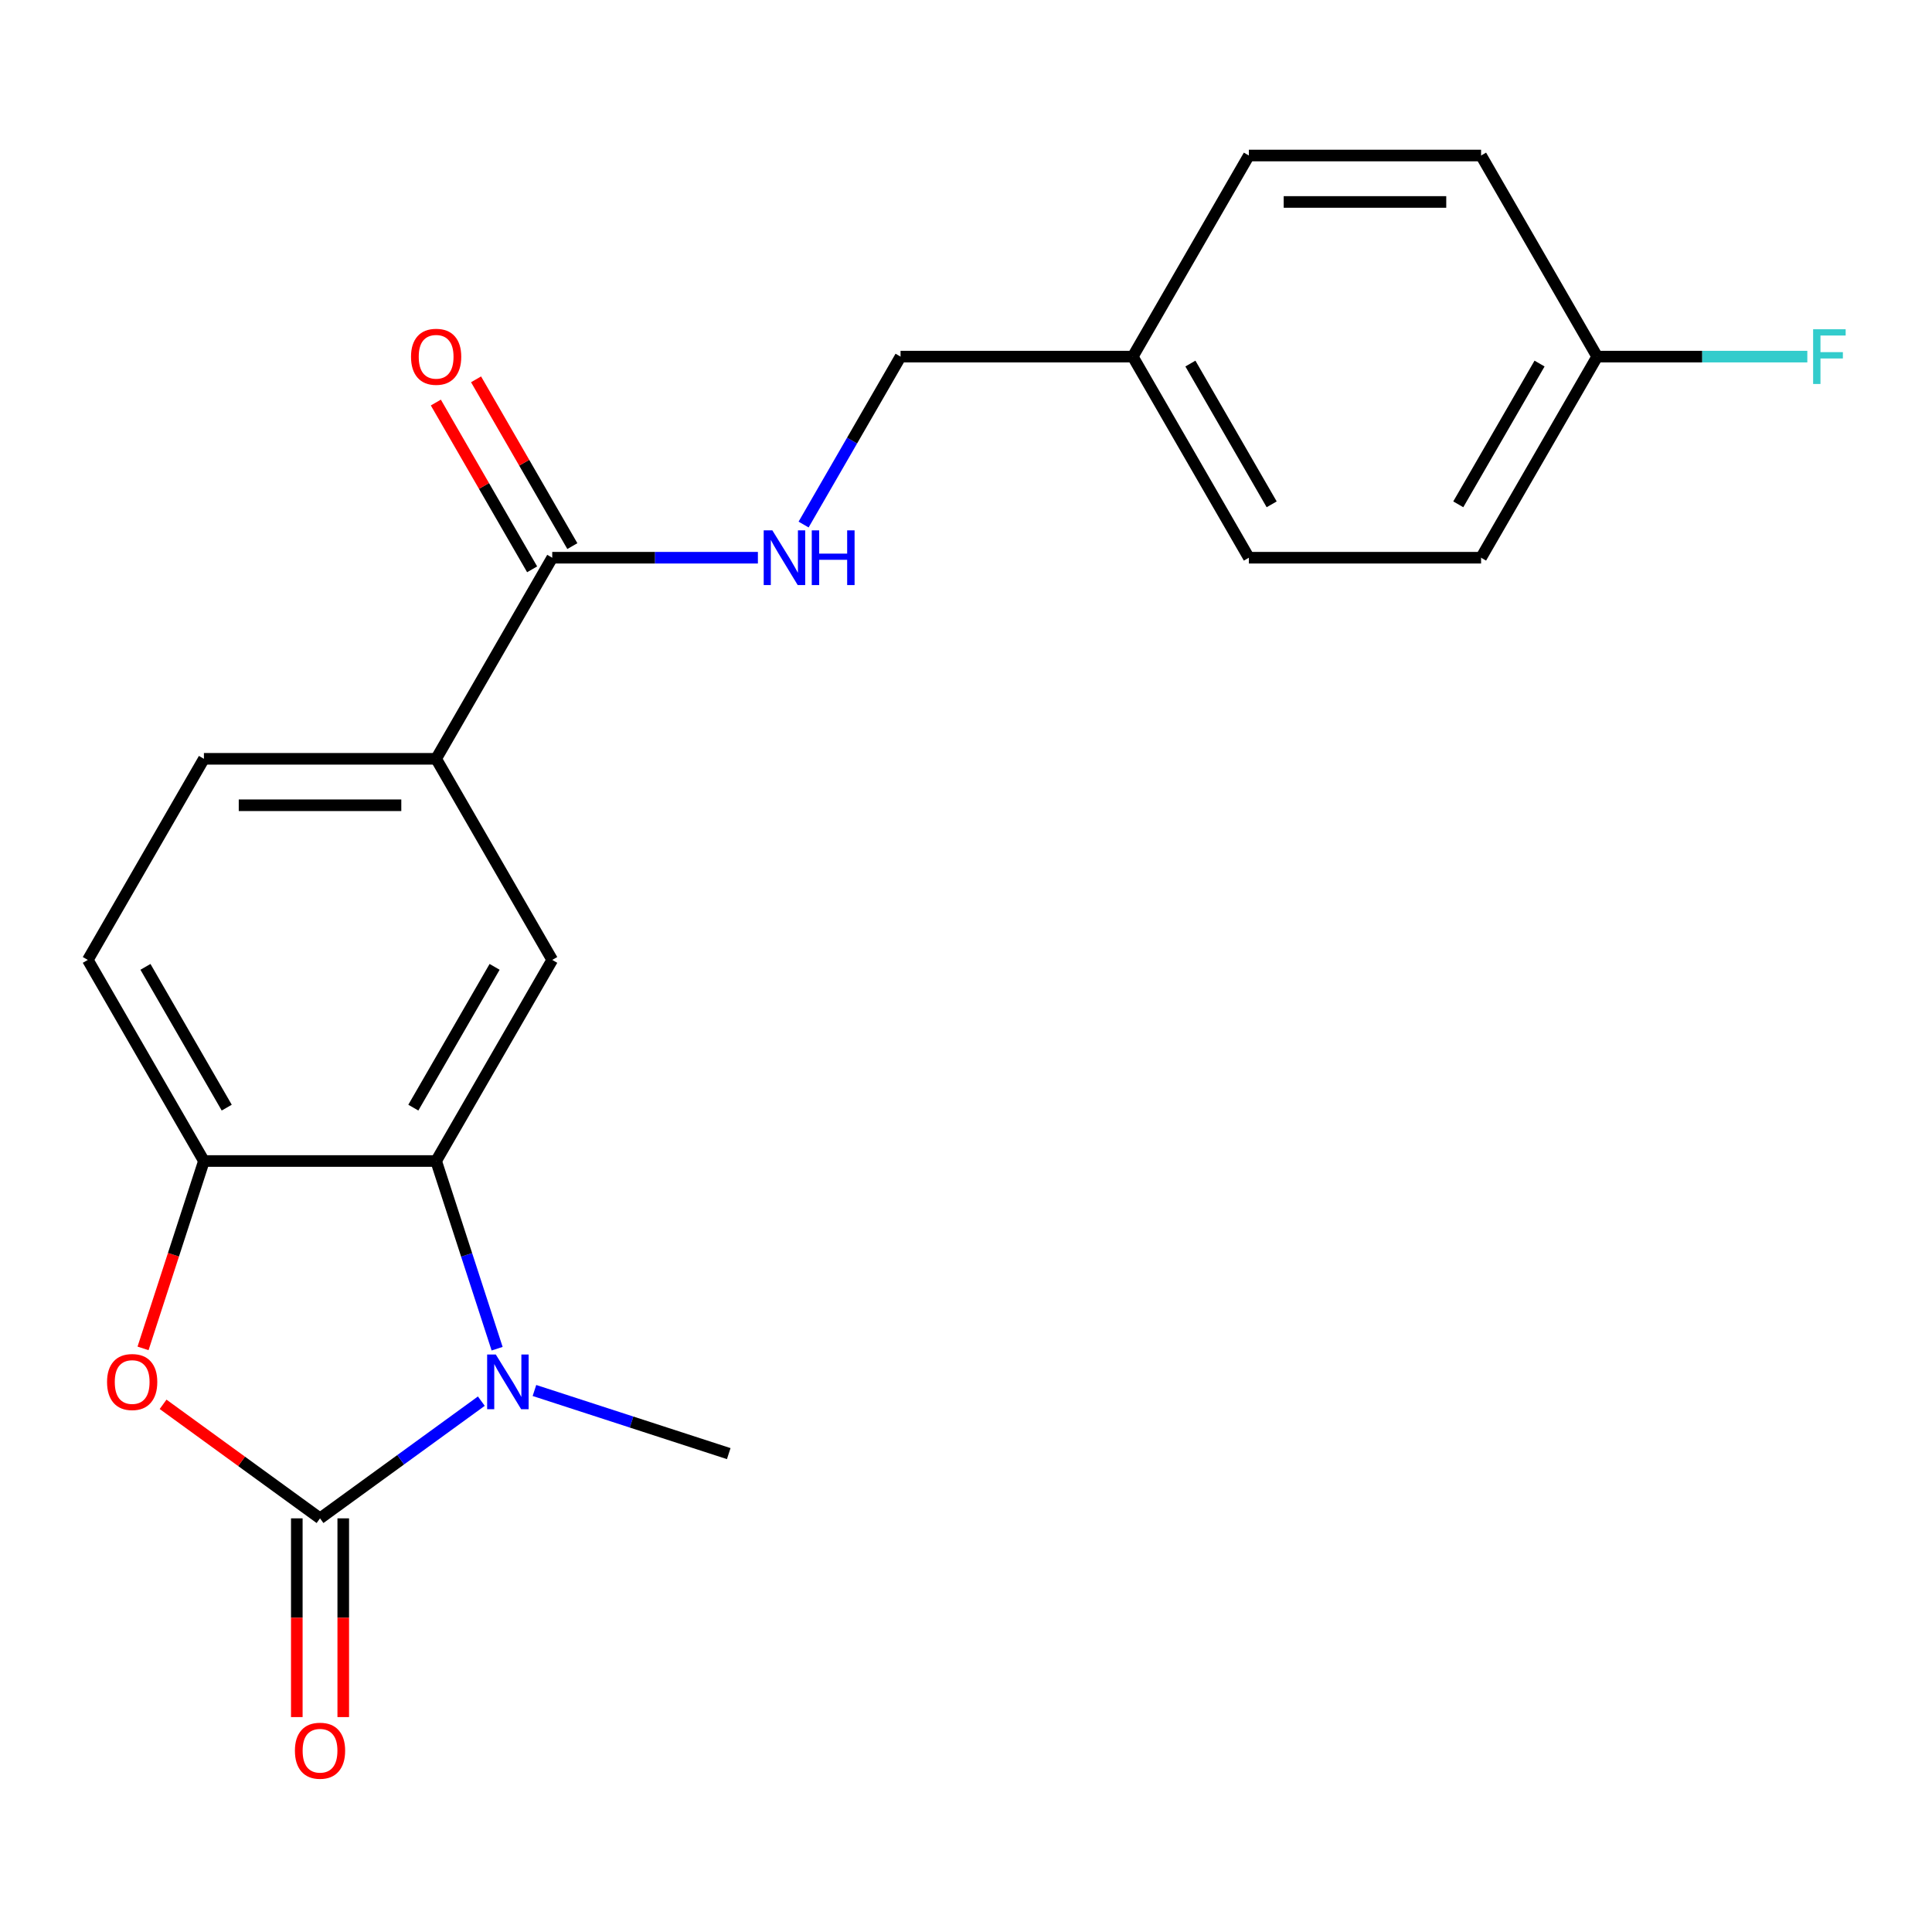 <?xml version='1.0' encoding='iso-8859-1'?>
<svg version='1.1' baseProfile='full'
              xmlns='http://www.w3.org/2000/svg'
                      xmlns:rdkit='http://www.rdkit.org/xml'
                      xmlns:xlink='http://www.w3.org/1999/xlink'
                  xml:space='preserve'
width='1000px' height='1000px' viewBox='0 0 1000 1000'>
<!-- END OF HEADER -->
<rect style='opacity:1.0;fill:#FFFFFF;stroke:none' width='1000' height='1000' x='0' y='0'> </rect>
<path class='bond-0' d='M 165.646,785.896 L 207.392,755.566' style='fill:none;fill-rule:evenodd;stroke:#000000;stroke-width:6px;stroke-linecap:butt;stroke-linejoin:miter;stroke-opacity:1' />
<path class='bond-0' d='M 207.392,755.566 L 249.138,725.235' style='fill:none;fill-rule:evenodd;stroke:#0000FF;stroke-width:6px;stroke-linecap:butt;stroke-linejoin:miter;stroke-opacity:1' />
<path class='bond-2' d='M 165.646,785.896 L 125.03,756.387' style='fill:none;fill-rule:evenodd;stroke:#000000;stroke-width:6px;stroke-linecap:butt;stroke-linejoin:miter;stroke-opacity:1' />
<path class='bond-2' d='M 125.03,756.387 L 84.414,726.877' style='fill:none;fill-rule:evenodd;stroke:#FF0000;stroke-width:6px;stroke-linecap:butt;stroke-linejoin:miter;stroke-opacity:1' />
<path class='bond-8' d='M 153.627,785.896 L 153.627,837.329' style='fill:none;fill-rule:evenodd;stroke:#000000;stroke-width:6px;stroke-linecap:butt;stroke-linejoin:miter;stroke-opacity:1' />
<path class='bond-8' d='M 153.627,837.329 L 153.627,888.763' style='fill:none;fill-rule:evenodd;stroke:#FF0000;stroke-width:6px;stroke-linecap:butt;stroke-linejoin:miter;stroke-opacity:1' />
<path class='bond-8' d='M 177.665,785.896 L 177.665,837.329' style='fill:none;fill-rule:evenodd;stroke:#000000;stroke-width:6px;stroke-linecap:butt;stroke-linejoin:miter;stroke-opacity:1' />
<path class='bond-8' d='M 177.665,837.329 L 177.665,888.763' style='fill:none;fill-rule:evenodd;stroke:#FF0000;stroke-width:6px;stroke-linecap:butt;stroke-linejoin:miter;stroke-opacity:1' />
<path class='bond-1' d='M 257.306,698.084 L 241.524,649.512' style='fill:none;fill-rule:evenodd;stroke:#0000FF;stroke-width:6px;stroke-linecap:butt;stroke-linejoin:miter;stroke-opacity:1' />
<path class='bond-1' d='M 241.524,649.512 L 225.742,600.94' style='fill:none;fill-rule:evenodd;stroke:#000000;stroke-width:6px;stroke-linecap:butt;stroke-linejoin:miter;stroke-opacity:1' />
<path class='bond-13' d='M 276.628,719.715 L 326.91,736.053' style='fill:none;fill-rule:evenodd;stroke:#0000FF;stroke-width:6px;stroke-linecap:butt;stroke-linejoin:miter;stroke-opacity:1' />
<path class='bond-13' d='M 326.91,736.053 L 377.192,752.39' style='fill:none;fill-rule:evenodd;stroke:#000000;stroke-width:6px;stroke-linecap:butt;stroke-linejoin:miter;stroke-opacity:1' />
<path class='bond-4' d='M 225.742,600.94 L 285.838,496.851' style='fill:none;fill-rule:evenodd;stroke:#000000;stroke-width:6px;stroke-linecap:butt;stroke-linejoin:miter;stroke-opacity:1' />
<path class='bond-4' d='M 213.939,573.308 L 256.006,500.445' style='fill:none;fill-rule:evenodd;stroke:#000000;stroke-width:6px;stroke-linecap:butt;stroke-linejoin:miter;stroke-opacity:1' />
<path class='bond-21' d='M 225.742,600.94 L 105.55,600.94' style='fill:none;fill-rule:evenodd;stroke:#000000;stroke-width:6px;stroke-linecap:butt;stroke-linejoin:miter;stroke-opacity:1' />
<path class='bond-3' d='M 74.038,697.924 L 89.794,649.432' style='fill:none;fill-rule:evenodd;stroke:#FF0000;stroke-width:6px;stroke-linecap:butt;stroke-linejoin:miter;stroke-opacity:1' />
<path class='bond-3' d='M 89.794,649.432 L 105.55,600.94' style='fill:none;fill-rule:evenodd;stroke:#000000;stroke-width:6px;stroke-linecap:butt;stroke-linejoin:miter;stroke-opacity:1' />
<path class='bond-9' d='M 105.55,600.94 L 45.455,496.851' style='fill:none;fill-rule:evenodd;stroke:#000000;stroke-width:6px;stroke-linecap:butt;stroke-linejoin:miter;stroke-opacity:1' />
<path class='bond-9' d='M 117.354,573.308 L 75.287,500.445' style='fill:none;fill-rule:evenodd;stroke:#000000;stroke-width:6px;stroke-linecap:butt;stroke-linejoin:miter;stroke-opacity:1' />
<path class='bond-6' d='M 285.838,496.851 L 225.742,392.762' style='fill:none;fill-rule:evenodd;stroke:#000000;stroke-width:6px;stroke-linecap:butt;stroke-linejoin:miter;stroke-opacity:1' />
<path class='bond-5' d='M 285.838,288.673 L 225.742,392.762' style='fill:none;fill-rule:evenodd;stroke:#000000;stroke-width:6px;stroke-linecap:butt;stroke-linejoin:miter;stroke-opacity:1' />
<path class='bond-7' d='M 285.838,288.673 L 339.061,288.673' style='fill:none;fill-rule:evenodd;stroke:#000000;stroke-width:6px;stroke-linecap:butt;stroke-linejoin:miter;stroke-opacity:1' />
<path class='bond-7' d='M 339.061,288.673 L 392.285,288.673' style='fill:none;fill-rule:evenodd;stroke:#0000FF;stroke-width:6px;stroke-linecap:butt;stroke-linejoin:miter;stroke-opacity:1' />
<path class='bond-10' d='M 296.247,282.664 L 271.327,239.502' style='fill:none;fill-rule:evenodd;stroke:#000000;stroke-width:6px;stroke-linecap:butt;stroke-linejoin:miter;stroke-opacity:1' />
<path class='bond-10' d='M 271.327,239.502 L 246.407,196.339' style='fill:none;fill-rule:evenodd;stroke:#FF0000;stroke-width:6px;stroke-linecap:butt;stroke-linejoin:miter;stroke-opacity:1' />
<path class='bond-10' d='M 275.429,294.683 L 250.509,251.521' style='fill:none;fill-rule:evenodd;stroke:#000000;stroke-width:6px;stroke-linecap:butt;stroke-linejoin:miter;stroke-opacity:1' />
<path class='bond-10' d='M 250.509,251.521 L 225.59,208.359' style='fill:none;fill-rule:evenodd;stroke:#FF0000;stroke-width:6px;stroke-linecap:butt;stroke-linejoin:miter;stroke-opacity:1' />
<path class='bond-22' d='M 225.742,392.762 L 105.55,392.762' style='fill:none;fill-rule:evenodd;stroke:#000000;stroke-width:6px;stroke-linecap:butt;stroke-linejoin:miter;stroke-opacity:1' />
<path class='bond-22' d='M 207.713,416.8 L 123.579,416.8' style='fill:none;fill-rule:evenodd;stroke:#000000;stroke-width:6px;stroke-linecap:butt;stroke-linejoin:miter;stroke-opacity:1' />
<path class='bond-12' d='M 415.939,271.508 L 441.032,228.046' style='fill:none;fill-rule:evenodd;stroke:#0000FF;stroke-width:6px;stroke-linecap:butt;stroke-linejoin:miter;stroke-opacity:1' />
<path class='bond-12' d='M 441.032,228.046 L 466.125,184.584' style='fill:none;fill-rule:evenodd;stroke:#000000;stroke-width:6px;stroke-linecap:butt;stroke-linejoin:miter;stroke-opacity:1' />
<path class='bond-11' d='M 45.455,496.851 L 105.55,392.762' style='fill:none;fill-rule:evenodd;stroke:#000000;stroke-width:6px;stroke-linecap:butt;stroke-linejoin:miter;stroke-opacity:1' />
<path class='bond-15' d='M 466.125,184.584 L 586.317,184.584' style='fill:none;fill-rule:evenodd;stroke:#000000;stroke-width:6px;stroke-linecap:butt;stroke-linejoin:miter;stroke-opacity:1' />
<path class='bond-14' d='M 826.7,184.584 L 766.604,288.673' style='fill:none;fill-rule:evenodd;stroke:#000000;stroke-width:6px;stroke-linecap:butt;stroke-linejoin:miter;stroke-opacity:1' />
<path class='bond-14' d='M 796.868,188.178 L 754.801,261.041' style='fill:none;fill-rule:evenodd;stroke:#000000;stroke-width:6px;stroke-linecap:butt;stroke-linejoin:miter;stroke-opacity:1' />
<path class='bond-16' d='M 826.7,184.584 L 881.083,184.584' style='fill:none;fill-rule:evenodd;stroke:#000000;stroke-width:6px;stroke-linecap:butt;stroke-linejoin:miter;stroke-opacity:1' />
<path class='bond-16' d='M 881.083,184.584 L 935.467,184.584' style='fill:none;fill-rule:evenodd;stroke:#33CCCC;stroke-width:6px;stroke-linecap:butt;stroke-linejoin:miter;stroke-opacity:1' />
<path class='bond-23' d='M 826.7,184.584 L 766.604,80.495' style='fill:none;fill-rule:evenodd;stroke:#000000;stroke-width:6px;stroke-linecap:butt;stroke-linejoin:miter;stroke-opacity:1' />
<path class='bond-19' d='M 586.317,184.584 L 646.412,80.495' style='fill:none;fill-rule:evenodd;stroke:#000000;stroke-width:6px;stroke-linecap:butt;stroke-linejoin:miter;stroke-opacity:1' />
<path class='bond-20' d='M 586.317,184.584 L 646.412,288.673' style='fill:none;fill-rule:evenodd;stroke:#000000;stroke-width:6px;stroke-linecap:butt;stroke-linejoin:miter;stroke-opacity:1' />
<path class='bond-20' d='M 616.149,188.178 L 658.216,261.041' style='fill:none;fill-rule:evenodd;stroke:#000000;stroke-width:6px;stroke-linecap:butt;stroke-linejoin:miter;stroke-opacity:1' />
<path class='bond-17' d='M 766.604,80.495 L 646.412,80.495' style='fill:none;fill-rule:evenodd;stroke:#000000;stroke-width:6px;stroke-linecap:butt;stroke-linejoin:miter;stroke-opacity:1' />
<path class='bond-17' d='M 748.575,104.534 L 664.441,104.534' style='fill:none;fill-rule:evenodd;stroke:#000000;stroke-width:6px;stroke-linecap:butt;stroke-linejoin:miter;stroke-opacity:1' />
<path class='bond-18' d='M 766.604,288.673 L 646.412,288.673' style='fill:none;fill-rule:evenodd;stroke:#000000;stroke-width:6px;stroke-linecap:butt;stroke-linejoin:miter;stroke-opacity:1' />
<path  class='atom-1' d='M 256.623 701.089
L 265.903 716.089
Q 266.823 717.569, 268.303 720.249
Q 269.783 722.929, 269.863 723.089
L 269.863 701.089
L 273.623 701.089
L 273.623 729.409
L 269.743 729.409
L 259.783 713.009
Q 258.623 711.089, 257.383 708.889
Q 256.183 706.689, 255.823 706.009
L 255.823 729.409
L 252.143 729.409
L 252.143 701.089
L 256.623 701.089
' fill='#0000FF'/>
<path  class='atom-3' d='M 55.409 715.329
Q 55.409 708.529, 58.769 704.729
Q 62.129 700.929, 68.409 700.929
Q 74.689 700.929, 78.049 704.729
Q 81.409 708.529, 81.409 715.329
Q 81.409 722.209, 78.009 726.129
Q 74.609 730.009, 68.409 730.009
Q 62.169 730.009, 58.769 726.129
Q 55.409 722.249, 55.409 715.329
M 68.409 726.809
Q 72.729 726.809, 75.049 723.929
Q 77.409 721.009, 77.409 715.329
Q 77.409 709.769, 75.049 706.969
Q 72.729 704.129, 68.409 704.129
Q 64.089 704.129, 61.729 706.929
Q 59.409 709.729, 59.409 715.329
Q 59.409 721.049, 61.729 723.929
Q 64.089 726.809, 68.409 726.809
' fill='#FF0000'/>
<path  class='atom-8' d='M 399.769 274.513
L 409.049 289.513
Q 409.969 290.993, 411.449 293.673
Q 412.929 296.353, 413.009 296.513
L 413.009 274.513
L 416.769 274.513
L 416.769 302.833
L 412.889 302.833
L 402.929 286.433
Q 401.769 284.513, 400.529 282.313
Q 399.329 280.113, 398.969 279.433
L 398.969 302.833
L 395.289 302.833
L 395.289 274.513
L 399.769 274.513
' fill='#0000FF'/>
<path  class='atom-8' d='M 420.169 274.513
L 424.009 274.513
L 424.009 286.553
L 438.489 286.553
L 438.489 274.513
L 442.329 274.513
L 442.329 302.833
L 438.489 302.833
L 438.489 289.753
L 424.009 289.753
L 424.009 302.833
L 420.169 302.833
L 420.169 274.513
' fill='#0000FF'/>
<path  class='atom-9' d='M 152.646 906.168
Q 152.646 899.368, 156.006 895.568
Q 159.366 891.768, 165.646 891.768
Q 171.926 891.768, 175.286 895.568
Q 178.646 899.368, 178.646 906.168
Q 178.646 913.048, 175.246 916.968
Q 171.846 920.848, 165.646 920.848
Q 159.406 920.848, 156.006 916.968
Q 152.646 913.088, 152.646 906.168
M 165.646 917.648
Q 169.966 917.648, 172.286 914.768
Q 174.646 911.848, 174.646 906.168
Q 174.646 900.608, 172.286 897.808
Q 169.966 894.968, 165.646 894.968
Q 161.326 894.968, 158.966 897.768
Q 156.646 900.568, 156.646 906.168
Q 156.646 911.888, 158.966 914.768
Q 161.326 917.648, 165.646 917.648
' fill='#FF0000'/>
<path  class='atom-11' d='M 212.742 184.664
Q 212.742 177.864, 216.102 174.064
Q 219.462 170.264, 225.742 170.264
Q 232.022 170.264, 235.382 174.064
Q 238.742 177.864, 238.742 184.664
Q 238.742 191.544, 235.342 195.464
Q 231.942 199.344, 225.742 199.344
Q 219.502 199.344, 216.102 195.464
Q 212.742 191.584, 212.742 184.664
M 225.742 196.144
Q 230.062 196.144, 232.382 193.264
Q 234.742 190.344, 234.742 184.664
Q 234.742 179.104, 232.382 176.304
Q 230.062 173.464, 225.742 173.464
Q 221.422 173.464, 219.062 176.264
Q 216.742 179.064, 216.742 184.664
Q 216.742 190.384, 219.062 193.264
Q 221.422 196.144, 225.742 196.144
' fill='#FF0000'/>
<path  class='atom-17' d='M 938.471 170.424
L 955.311 170.424
L 955.311 173.664
L 942.271 173.664
L 942.271 182.264
L 953.871 182.264
L 953.871 185.544
L 942.271 185.544
L 942.271 198.744
L 938.471 198.744
L 938.471 170.424
' fill='#33CCCC'/>
</svg>
